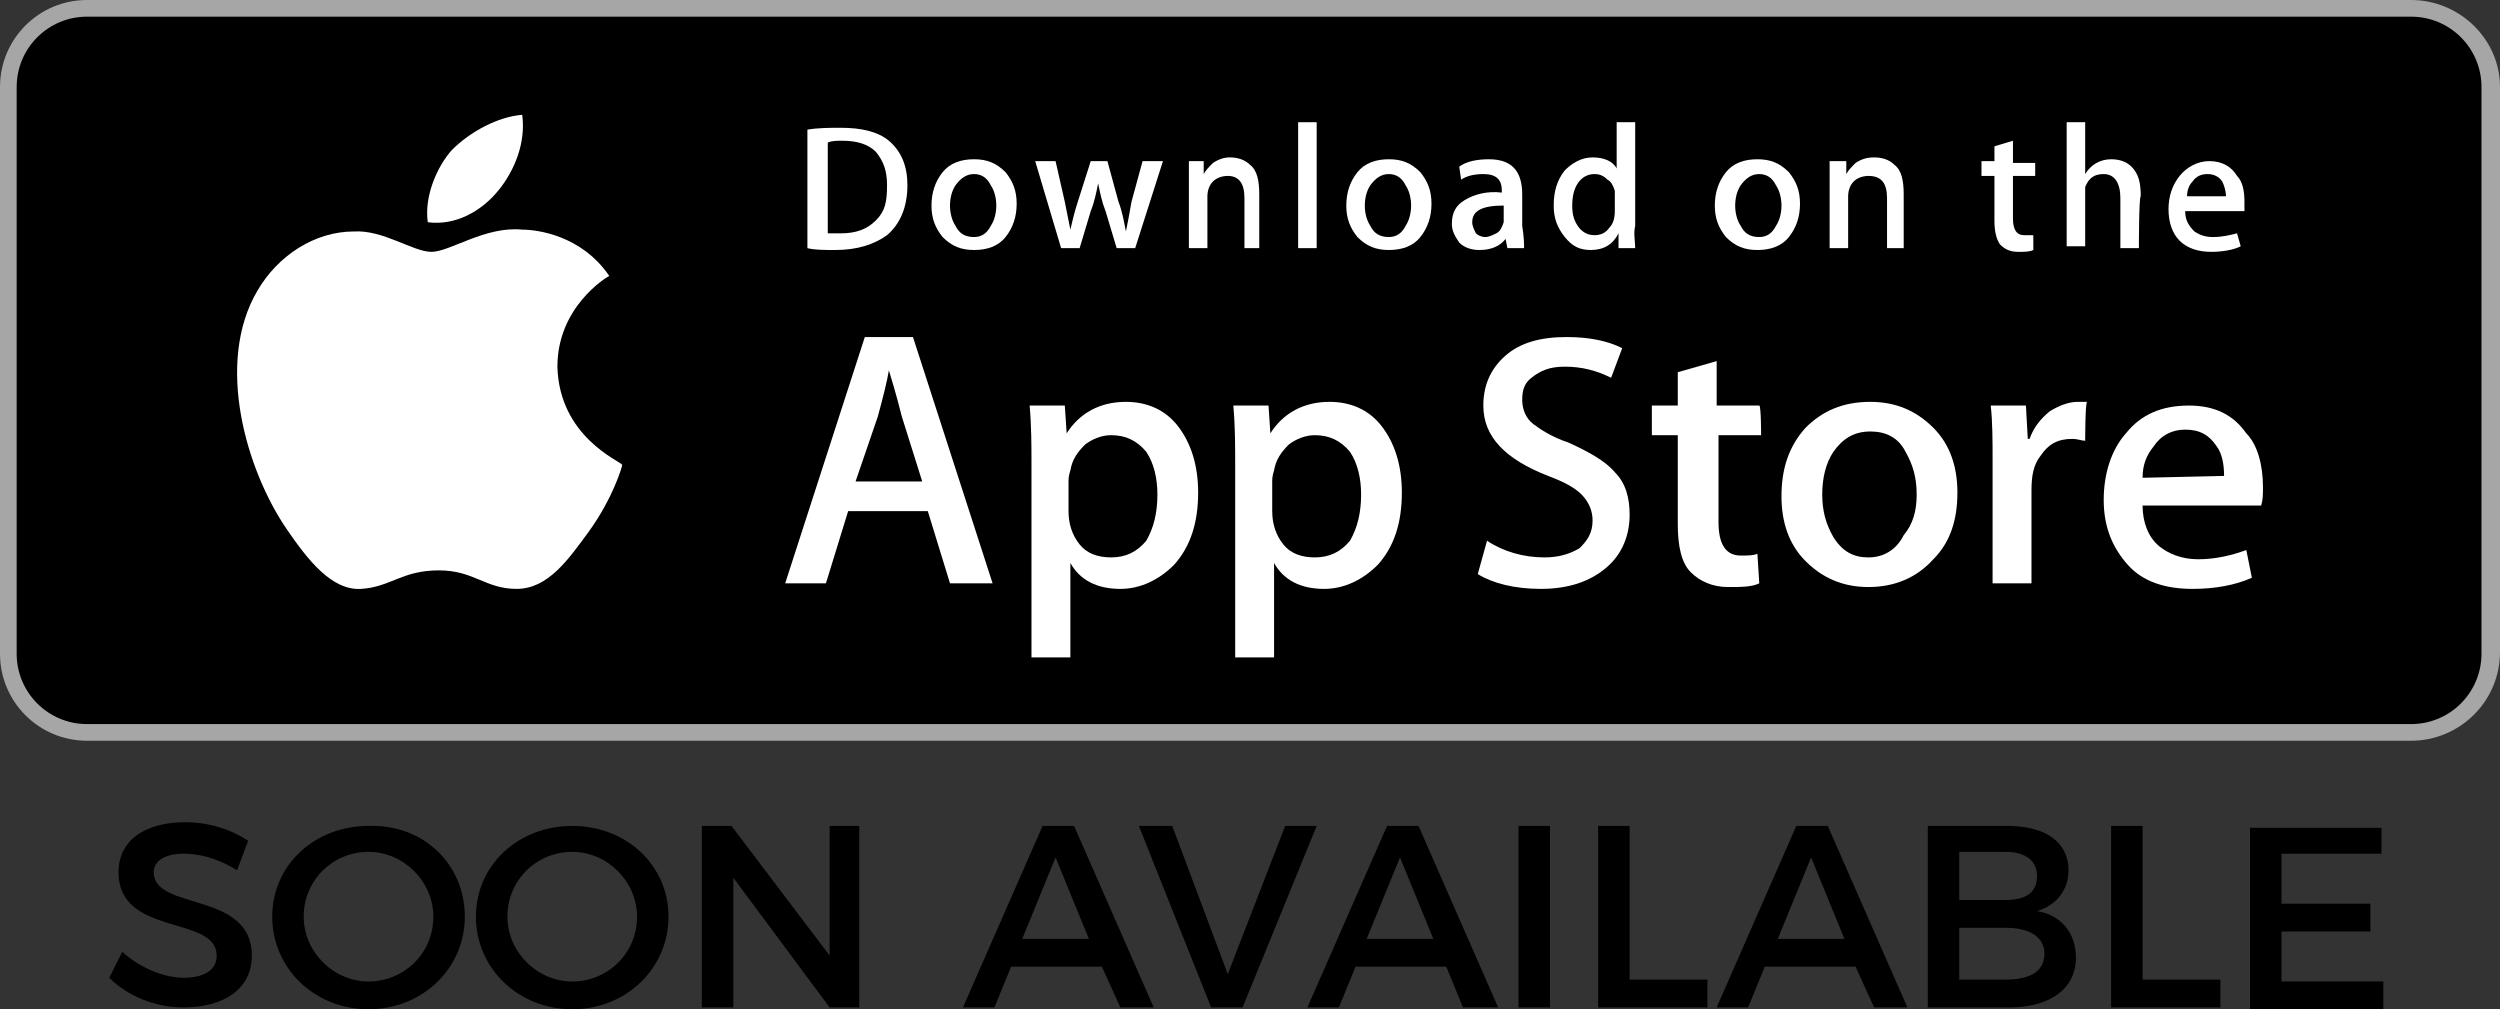 <!-- Generator: Adobe Illustrator 21.1.0, SVG Export Plug-In  -->
<svg version="1.1"
	 xmlns="http://www.w3.org/2000/svg" xmlns:xlink="http://www.w3.org/1999/xlink" xmlns:a="http://ns.adobe.com/AdobeSVGViewerExtensions/3.0/"
	 x="0px" y="0px" width="135px" height="54.5px" viewBox="0 0 135 54.5" style="enable-background:new 0 0 135 54.5;"
	 xml:space="preserve">
<rect x="0" y="0" width="135" height="54.5" fill="#333333" stroke="none"/>
<style type="text/css">
	.st0{fill:#A6A6A6;}
	.st1{fill:#FFFFFF;}
</style>
<defs>
</defs>
<g>
	<path class="st0" d="M130.2,40H4.7C2.1,40,0,37.9,0,35.3V4.7C0,2.1,2.1,0,4.7,0h125.5c2.6,0,4.8,2.1,4.8,4.7v30.5
		C135,37.9,132.8,40,130.2,40L130.2,40z"/>
	<path d="M134,35.3c0,2.1-1.7,3.8-3.8,3.8H4.7c-2.1,0-3.8-1.7-3.8-3.8V4.7c0-2.1,1.7-3.8,3.8-3.8h125.5c2.1,0,3.8,1.7,3.8,3.8
		L134,35.3L134,35.3z"/>
	<g>
		<g>
			<path class="st1" d="M30.1,19.8c0-3.2,2.6-4.8,2.8-4.9c-1.5-2.2-3.9-2.5-4.7-2.5c-2-0.2-3.9,1.2-4.9,1.2c-1,0-2.6-1.2-4.2-1.1
				c-2.1,0-4.1,1.3-5.2,3.2c-2.3,3.9-0.6,9.7,1.6,12.9c1.1,1.6,2.4,3.3,4,3.2c1.6-0.1,2.2-1,4.2-1c1.9,0,2.5,1,4.2,1
				c1.7,0,2.8-1.6,3.9-3.1c1.3-1.8,1.8-3.5,1.8-3.6C33.5,24.9,30.2,23.6,30.1,19.8z"/>
			<path class="st1" d="M26.9,10.3c0.9-1.1,1.5-2.6,1.3-4.1c-1.3,0.1-2.8,0.9-3.8,1.9c-0.8,0.9-1.5,2.5-1.3,3.9
				C24.6,12.2,26,11.4,26.9,10.3z"/>
		</g>
	</g>
	<g>
		<path class="st1" d="M53.6,31.5h-2.3l-1.2-3.9h-4.3l-1.2,3.9h-2.2l4.3-13.3h2.6L53.6,31.5z M49.8,26l-1.1-3.5
			c-0.1-0.4-0.3-1.2-0.7-2.5h0c-0.1,0.6-0.3,1.4-0.6,2.5L46.2,26H49.8z"/>
		<path class="st1" d="M64.7,26.6c0,1.6-0.4,2.9-1.3,3.9c-0.8,0.8-1.8,1.3-2.9,1.3c-1.3,0-2.2-0.5-2.7-1.4h0v5.1h-2.1V25.1
			c0-1,0-2.1-0.1-3.2h1.9l0.1,1.5h0c0.7-1.1,1.8-1.7,3.2-1.7c1.1,0,2.1,0.4,2.8,1.3C64.3,23.9,64.7,25.1,64.7,26.6z M62.5,26.7
			c0-0.9-0.2-1.7-0.6-2.3c-0.5-0.6-1.1-0.9-1.9-0.9c-0.5,0-1,0.2-1.4,0.5c-0.4,0.4-0.7,0.8-0.8,1.4c-0.1,0.3-0.1,0.5-0.1,0.6v1.6
			c0,0.7,0.2,1.3,0.6,1.8s1,0.7,1.7,0.7c0.8,0,1.4-0.3,1.9-0.9C62.3,28.5,62.5,27.7,62.5,26.7z"/>
		<path class="st1" d="M75.7,26.6c0,1.6-0.4,2.9-1.3,3.9c-0.8,0.8-1.8,1.3-2.9,1.3c-1.3,0-2.2-0.5-2.7-1.4h0v5.1h-2.1V25.1
			c0-1,0-2.1-0.1-3.2h1.9l0.1,1.5h0c0.7-1.1,1.8-1.7,3.2-1.7c1.1,0,2.1,0.4,2.8,1.3C75.3,23.9,75.7,25.1,75.7,26.6z M73.5,26.7
			c0-0.9-0.2-1.7-0.6-2.3c-0.5-0.6-1.1-0.9-1.9-0.9c-0.5,0-1,0.2-1.4,0.5c-0.4,0.4-0.7,0.8-0.8,1.4c-0.1,0.3-0.1,0.5-0.1,0.6v1.6
			c0,0.7,0.2,1.3,0.6,1.8c0.4,0.5,1,0.7,1.7,0.7c0.8,0,1.4-0.3,1.9-0.9C73.3,28.5,73.5,27.7,73.5,26.7z"/>
		<path class="st1" d="M88,27.8c0,1.1-0.4,2.1-1.2,2.8c-0.9,0.8-2.1,1.2-3.6,1.2c-1.4,0-2.6-0.3-3.4-0.8l0.5-1.8
			c0.9,0.6,2,0.9,3.1,0.9c0.8,0,1.4-0.2,1.9-0.5c0.4-0.4,0.7-0.8,0.7-1.5c0-0.5-0.2-1-0.6-1.4c-0.4-0.4-1-0.7-1.8-1
			c-2.3-0.9-3.5-2.1-3.5-3.8c0-1.1,0.4-2,1.2-2.7c0.8-0.7,1.9-1,3.3-1c1.2,0,2.2,0.2,3,0.6L87,20.4c-0.8-0.4-1.6-0.6-2.5-0.6
			c-0.8,0-1.3,0.2-1.8,0.6c-0.4,0.3-0.5,0.7-0.5,1.2c0,0.5,0.2,1,0.6,1.3c0.4,0.3,1,0.7,1.9,1c1.1,0.5,2,1,2.5,1.6
			C87.8,26.1,88,26.9,88,27.8z"/>
		<path class="st1" d="M95.1,23.5h-2.3v4.7c0,1.2,0.4,1.8,1.2,1.8c0.4,0,0.7,0,0.9-0.1l0.1,1.6c-0.4,0.2-1,0.2-1.7,0.2
			c-0.8,0-1.5-0.3-2-0.8c-0.5-0.5-0.7-1.4-0.7-2.6v-4.8h-1.4v-1.6h1.4v-1.8l2.1-0.6v2.4h2.3C95.1,21.9,95.1,23.5,95.1,23.5z"/>
		<path class="st1" d="M105.7,26.6c0,1.5-0.4,2.7-1.3,3.6c-0.9,1-2.1,1.5-3.5,1.5c-1.4,0-2.5-0.5-3.4-1.4s-1.3-2.1-1.3-3.5
			c0-1.5,0.4-2.7,1.3-3.7c0.9-0.9,2-1.4,3.5-1.4c1.4,0,2.5,0.5,3.4,1.4C105.3,24,105.7,25.2,105.7,26.6z M103.5,26.7
			c0-0.9-0.2-1.6-0.6-2.3c-0.4-0.8-1.1-1.1-1.9-1.1c-0.9,0-1.5,0.4-2,1.1c-0.4,0.6-0.6,1.4-0.6,2.3c0,0.9,0.2,1.6,0.6,2.3
			c0.5,0.8,1.1,1.1,1.9,1.1c0.8,0,1.5-0.4,1.9-1.2C103.3,28.3,103.5,27.6,103.5,26.7z"/>
		<path class="st1" d="M112.6,23.8c-0.2,0-0.4-0.1-0.7-0.1c-0.8,0-1.3,0.3-1.7,0.9c-0.4,0.5-0.5,1.1-0.5,1.9v5h-2.1l0-6.6
			c0-1.1,0-2.1-0.1-3h1.9l0.1,1.8h0.1c0.2-0.6,0.6-1.1,1.1-1.5c0.5-0.3,1-0.5,1.5-0.5c0.2,0,0.4,0,0.5,0
			C112.6,21.8,112.6,23.8,112.6,23.8z"/>
		<path class="st1" d="M122.2,26.3c0,0.4,0,0.7-0.1,1h-6.4c0,0.9,0.3,1.7,0.9,2.2c0.5,0.4,1.2,0.7,2.1,0.7c0.9,0,1.8-0.2,2.6-0.5
			l0.3,1.5c-0.9,0.4-2,0.6-3.2,0.6c-1.5,0-2.7-0.4-3.5-1.3c-0.8-0.9-1.3-2-1.3-3.5c0-1.4,0.4-2.7,1.2-3.6c0.8-1,1.9-1.5,3.4-1.5
			c1.4,0,2.4,0.5,3.1,1.5C121.9,24,122.2,25.1,122.2,26.3z M120.1,25.7c0-0.6-0.1-1.2-0.4-1.6c-0.4-0.6-0.9-0.9-1.7-0.9
			c-0.7,0-1.3,0.3-1.7,0.9c-0.4,0.5-0.6,1-0.6,1.7L120.1,25.7L120.1,25.7z"/>
	</g>
	<g>
		<g>
			<path class="st1" d="M49,10c0,1.2-0.4,2.1-1.1,2.7c-0.7,0.5-1.6,0.8-2.8,0.8c-0.6,0-1.1,0-1.5-0.1V7c0.6-0.1,1.2-0.1,1.8-0.1
				c1.1,0,2,0.2,2.6,0.7C48.7,8.2,49,9,49,10z M47.9,10c0-0.8-0.2-1.3-0.6-1.8c-0.4-0.4-1-0.6-1.8-0.6c-0.3,0-0.6,0-0.8,0.1v4.9
				c0.1,0,0.4,0,0.7,0c0.8,0,1.4-0.2,1.9-0.7S47.9,10.9,47.9,10z"/>
			<path class="st1" d="M54.9,11c0,0.7-0.2,1.3-0.6,1.8c-0.4,0.5-1,0.7-1.7,0.7c-0.7,0-1.2-0.2-1.7-0.7c-0.4-0.5-0.6-1-0.6-1.7
				c0-0.7,0.2-1.3,0.6-1.8s1-0.7,1.7-0.7c0.7,0,1.2,0.2,1.7,0.7C54.7,9.8,54.9,10.3,54.9,11z M53.8,11.1c0-0.4-0.1-0.8-0.3-1.1
				c-0.2-0.4-0.5-0.6-0.9-0.6c-0.4,0-0.7,0.2-1,0.6c-0.2,0.3-0.3,0.7-0.3,1.1c0,0.4,0.1,0.8,0.3,1.1c0.2,0.4,0.5,0.6,1,0.6
				c0.4,0,0.7-0.2,0.9-0.6C53.7,11.9,53.8,11.5,53.8,11.1z"/>
			<path class="st1" d="M62.8,8.7l-1.5,4.7h-1l-0.6-2c-0.2-0.5-0.3-1-0.4-1.5h0c-0.1,0.5-0.2,1-0.4,1.5l-0.6,2h-1l-1.4-4.7H57
				l0.5,2.2c0.1,0.5,0.2,1,0.3,1.5h0c0.1-0.4,0.2-0.9,0.4-1.5l0.7-2.2h0.9l0.6,2.2c0.2,0.5,0.3,1.1,0.4,1.6h0c0.1-0.5,0.2-1,0.3-1.6
				l0.6-2.2L62.8,8.7L62.8,8.7z"/>
			<path class="st1" d="M68.2,13.4h-1v-2.7c0-0.8-0.3-1.2-0.9-1.2c-0.3,0-0.6,0.1-0.8,0.3c-0.2,0.2-0.3,0.5-0.3,0.8v2.8h-1v-3.4
				c0-0.4,0-0.9,0-1.3H65l0,0.7h0c0.1-0.2,0.3-0.4,0.5-0.6c0.3-0.2,0.6-0.3,0.9-0.3c0.4,0,0.8,0.1,1.1,0.4c0.4,0.3,0.5,0.9,0.5,1.6
				V13.4z"/>
			<path class="st1" d="M71.1,13.4h-1V6.6h1V13.4z"/>
			<path class="st1" d="M77.3,11c0,0.7-0.2,1.3-0.6,1.8c-0.4,0.5-1,0.7-1.7,0.7c-0.7,0-1.2-0.2-1.7-0.7c-0.4-0.5-0.6-1-0.6-1.7
				c0-0.7,0.2-1.3,0.6-1.8s1-0.7,1.7-0.7c0.7,0,1.2,0.2,1.7,0.7C77.1,9.8,77.3,10.3,77.3,11z M76.2,11.1c0-0.4-0.1-0.8-0.3-1.1
				c-0.2-0.4-0.5-0.6-0.9-0.6c-0.4,0-0.7,0.2-1,0.6c-0.2,0.3-0.3,0.7-0.3,1.1c0,0.4,0.1,0.8,0.3,1.1c0.2,0.4,0.5,0.6,1,0.6
				c0.4,0,0.7-0.2,0.9-0.6C76.1,11.9,76.2,11.5,76.2,11.1z"/>
			<path class="st1" d="M82.3,13.4h-0.9l-0.1-0.5h0c-0.3,0.4-0.8,0.6-1.4,0.6c-0.4,0-0.8-0.1-1.1-0.4c-0.2-0.3-0.4-0.6-0.4-1
				c0-0.6,0.2-1,0.7-1.3c0.5-0.3,1.2-0.5,2-0.4v-0.1c0-0.6-0.3-0.9-1-0.9c-0.5,0-0.9,0.1-1.2,0.3L78.8,9c0.4-0.3,1-0.4,1.6-0.4
				c1.2,0,1.8,0.6,1.8,1.9v1.7C82.3,12.8,82.3,13.2,82.3,13.4z M81.2,11.8v-0.7c-1.2,0-1.7,0.3-1.7,0.9c0,0.2,0.1,0.4,0.2,0.6
				c0.1,0.1,0.3,0.2,0.5,0.2c0.2,0,0.4-0.1,0.6-0.2c0.2-0.1,0.3-0.3,0.4-0.6C81.2,11.9,81.2,11.9,81.2,11.8z"/>
			<path class="st1" d="M88.3,13.4h-0.9l0-0.8h0c-0.3,0.6-0.8,0.9-1.5,0.9c-0.6,0-1-0.2-1.4-0.7s-0.6-1-0.6-1.7
				c0-0.8,0.2-1.4,0.6-1.9c0.4-0.4,0.9-0.7,1.5-0.7c0.6,0,1.1,0.2,1.3,0.6h0V6.6h1v5.6C88.2,12.6,88.3,13,88.3,13.4z M87.2,11.4
				v-0.8c0-0.1,0-0.2,0-0.3c-0.1-0.3-0.2-0.5-0.4-0.6c-0.2-0.2-0.4-0.3-0.7-0.3c-0.4,0-0.7,0.2-0.9,0.5c-0.2,0.3-0.3,0.7-0.3,1.2
				c0,0.5,0.1,0.8,0.3,1.1c0.2,0.3,0.5,0.5,0.9,0.5c0.3,0,0.6-0.1,0.8-0.4C87.1,12.1,87.2,11.8,87.2,11.4z"/>
			<path class="st1" d="M97.2,11c0,0.7-0.2,1.3-0.6,1.8c-0.4,0.5-1,0.7-1.7,0.7c-0.7,0-1.2-0.2-1.7-0.7c-0.4-0.5-0.6-1-0.6-1.7
				c0-0.7,0.2-1.3,0.6-1.8s1-0.7,1.7-0.7c0.7,0,1.2,0.2,1.7,0.7C97,9.8,97.2,10.3,97.2,11z M96.2,11.1c0-0.4-0.1-0.8-0.3-1.1
				c-0.2-0.4-0.5-0.6-0.9-0.6c-0.4,0-0.7,0.2-1,0.6c-0.2,0.3-0.3,0.7-0.3,1.1c0,0.4,0.1,0.8,0.3,1.1c0.2,0.4,0.5,0.6,1,0.6
				c0.4,0,0.7-0.2,0.9-0.6C96.1,11.9,96.2,11.5,96.2,11.1z"/>
			<path class="st1" d="M102.9,13.4h-1v-2.7c0-0.8-0.3-1.2-1-1.2c-0.3,0-0.6,0.1-0.8,0.3s-0.3,0.5-0.3,0.8v2.8h-1v-3.4
				c0-0.4,0-0.9,0-1.3h0.9l0,0.7h0c0.1-0.2,0.3-0.4,0.5-0.6c0.3-0.2,0.6-0.3,1-0.3c0.4,0,0.8,0.1,1.1,0.4c0.4,0.3,0.5,0.9,0.5,1.6
				V13.4z"/>
			<path class="st1" d="M109.9,9.5h-1.2v2.3c0,0.6,0.2,0.9,0.6,0.9c0.2,0,0.3,0,0.5,0l0,0.8c-0.2,0.1-0.5,0.1-0.8,0.1
				c-0.4,0-0.7-0.1-1-0.4c-0.2-0.3-0.3-0.7-0.3-1.3V9.5h-0.7V8.7h0.7V7.9l1-0.3v1.2h1.2L109.9,9.5L109.9,9.5z"/>
			<path class="st1" d="M115.5,13.4h-1v-2.7c0-0.8-0.3-1.3-0.9-1.3c-0.5,0-0.8,0.2-1,0.7c0,0.1,0,0.2,0,0.4v2.8h-1V6.6h1v2.8h0
				c0.3-0.5,0.8-0.8,1.4-0.8c0.4,0,0.8,0.1,1.1,0.4c0.4,0.4,0.5,0.9,0.5,1.6C115.5,10.6,115.5,13.4,115.5,13.4z"/>
			<path class="st1" d="M121.2,10.9c0,0.2,0,0.3,0,0.5H118c0,0.5,0.2,0.8,0.5,1.1c0.3,0.2,0.6,0.3,1,0.3c0.5,0,0.9-0.1,1.3-0.2
				l0.2,0.7c-0.4,0.2-1,0.3-1.6,0.3c-0.7,0-1.3-0.2-1.7-0.6c-0.4-0.4-0.6-1-0.6-1.7c0-0.7,0.2-1.3,0.6-1.8c0.4-0.5,1-0.8,1.6-0.8
				c0.7,0,1.2,0.3,1.5,0.8C121.1,9.8,121.2,10.3,121.2,10.9z M120.2,10.6c0-0.3-0.1-0.6-0.2-0.8c-0.2-0.3-0.5-0.4-0.8-0.4
				c-0.3,0-0.6,0.1-0.8,0.4c-0.2,0.2-0.3,0.5-0.3,0.8C118,10.6,120.2,10.6,120.2,10.6z"/>
		</g>
	</g>
</g>
<g>
	<path d="M9.9,46.1c-1,0-1.6,0.4-1.6,1c0,2.1,5.3,1,5.3,4.5c0,1.8-1.5,2.8-3.7,2.8c-1.5,0-3-0.6-4-1.6l0.7-1.4
		c1,0.9,2.3,1.4,3.3,1.4c1.1,0,1.8-0.4,1.8-1.2c0-2.2-5.3-1-5.3-4.5c0-1.7,1.4-2.7,3.6-2.7c1.3,0,2.5,0.4,3.4,1L12.8,47
		C11.7,46.3,10.7,46.1,9.9,46.1z"/>
	<path d="M25.1,49.5c0,2.8-2.3,5-5.2,5c-2.9,0-5.2-2.2-5.2-5c0-2.8,2.3-4.9,5.2-4.9C22.9,44.5,25.1,46.7,25.1,49.5z M16.4,49.5
		c0,1.9,1.6,3.5,3.5,3.5s3.5-1.5,3.5-3.5c0-1.9-1.6-3.5-3.5-3.5C18,46,16.4,47.5,16.4,49.5z"/>
	<path d="M36.1,49.5c0,2.8-2.3,5-5.2,5s-5.2-2.2-5.2-5c0-2.8,2.3-4.9,5.2-4.9S36.1,46.7,36.1,49.5z M27.4,49.5
		c0,1.9,1.6,3.5,3.5,3.5s3.5-1.5,3.5-3.5c0-1.9-1.6-3.5-3.5-3.5C29,46,27.4,47.5,27.4,49.5z"/>
	<path d="M39.5,44.6l5.3,7v-7h1.6v9.8h-1.6l-5.2-7v7h-1.7v-9.8H39.5z"/>
	<path d="M59.5,52.2h-4.9l-0.9,2.2h-1.7l4.3-9.8h1.7l4.3,9.8h-1.8L59.5,52.2z M58.8,50.7L57,46.3l-1.8,4.4H58.8z"/>
	<path d="M63.3,44.6l3,8l3.1-8h1.7l-4,9.8h-1.7l-3.9-9.8H63.3z"/>
	<path d="M78.1,52.2h-4.9l-0.9,2.2h-1.7l4.3-9.8h1.7l4.3,9.8H79L78.1,52.2z M77.4,50.7l-1.8-4.4l-1.8,4.4H77.4z"/>
	<path d="M83.7,44.6v9.8h-1.7v-9.8H83.7z"/>
	<path d="M88,44.6v8.3h4.2v1.5h-5.9v-9.8H88z"/>
	<path d="M100.2,52.2h-4.9l-0.9,2.2h-1.7l4.3-9.8h1.7l4.3,9.8h-1.8L100.2,52.2z M99.6,50.7l-1.8-4.4l-1.8,4.4H99.6z"/>
	<path d="M111.7,47c0,1.1-0.7,1.9-1.7,2.2c1.3,0.2,2.1,1.2,2.1,2.5c0,1.7-1.4,2.7-3.6,2.7h-4.4v-9.8h4.3
		C110.5,44.6,111.7,45.5,111.7,47z M110,47.3c0-0.8-0.6-1.3-1.7-1.3h-2.5v2.6h2.5C109.4,48.6,110,48.2,110,47.3z M110.4,51.5
		c0-0.9-0.8-1.4-2.1-1.4h-2.5v2.8h2.5C109.7,52.9,110.4,52.4,110.4,51.5z"/>
	<path d="M115.7,44.6v8.3h4.2v1.5h-5.9v-9.8H115.7z"/>
	<path d="M128.6,44.6v1.5h-5.4v2.7h4.8v1.5h-4.8v2.7h5.5v1.5h-7.2v-9.8H128.6z"/>
</g>
</svg>
